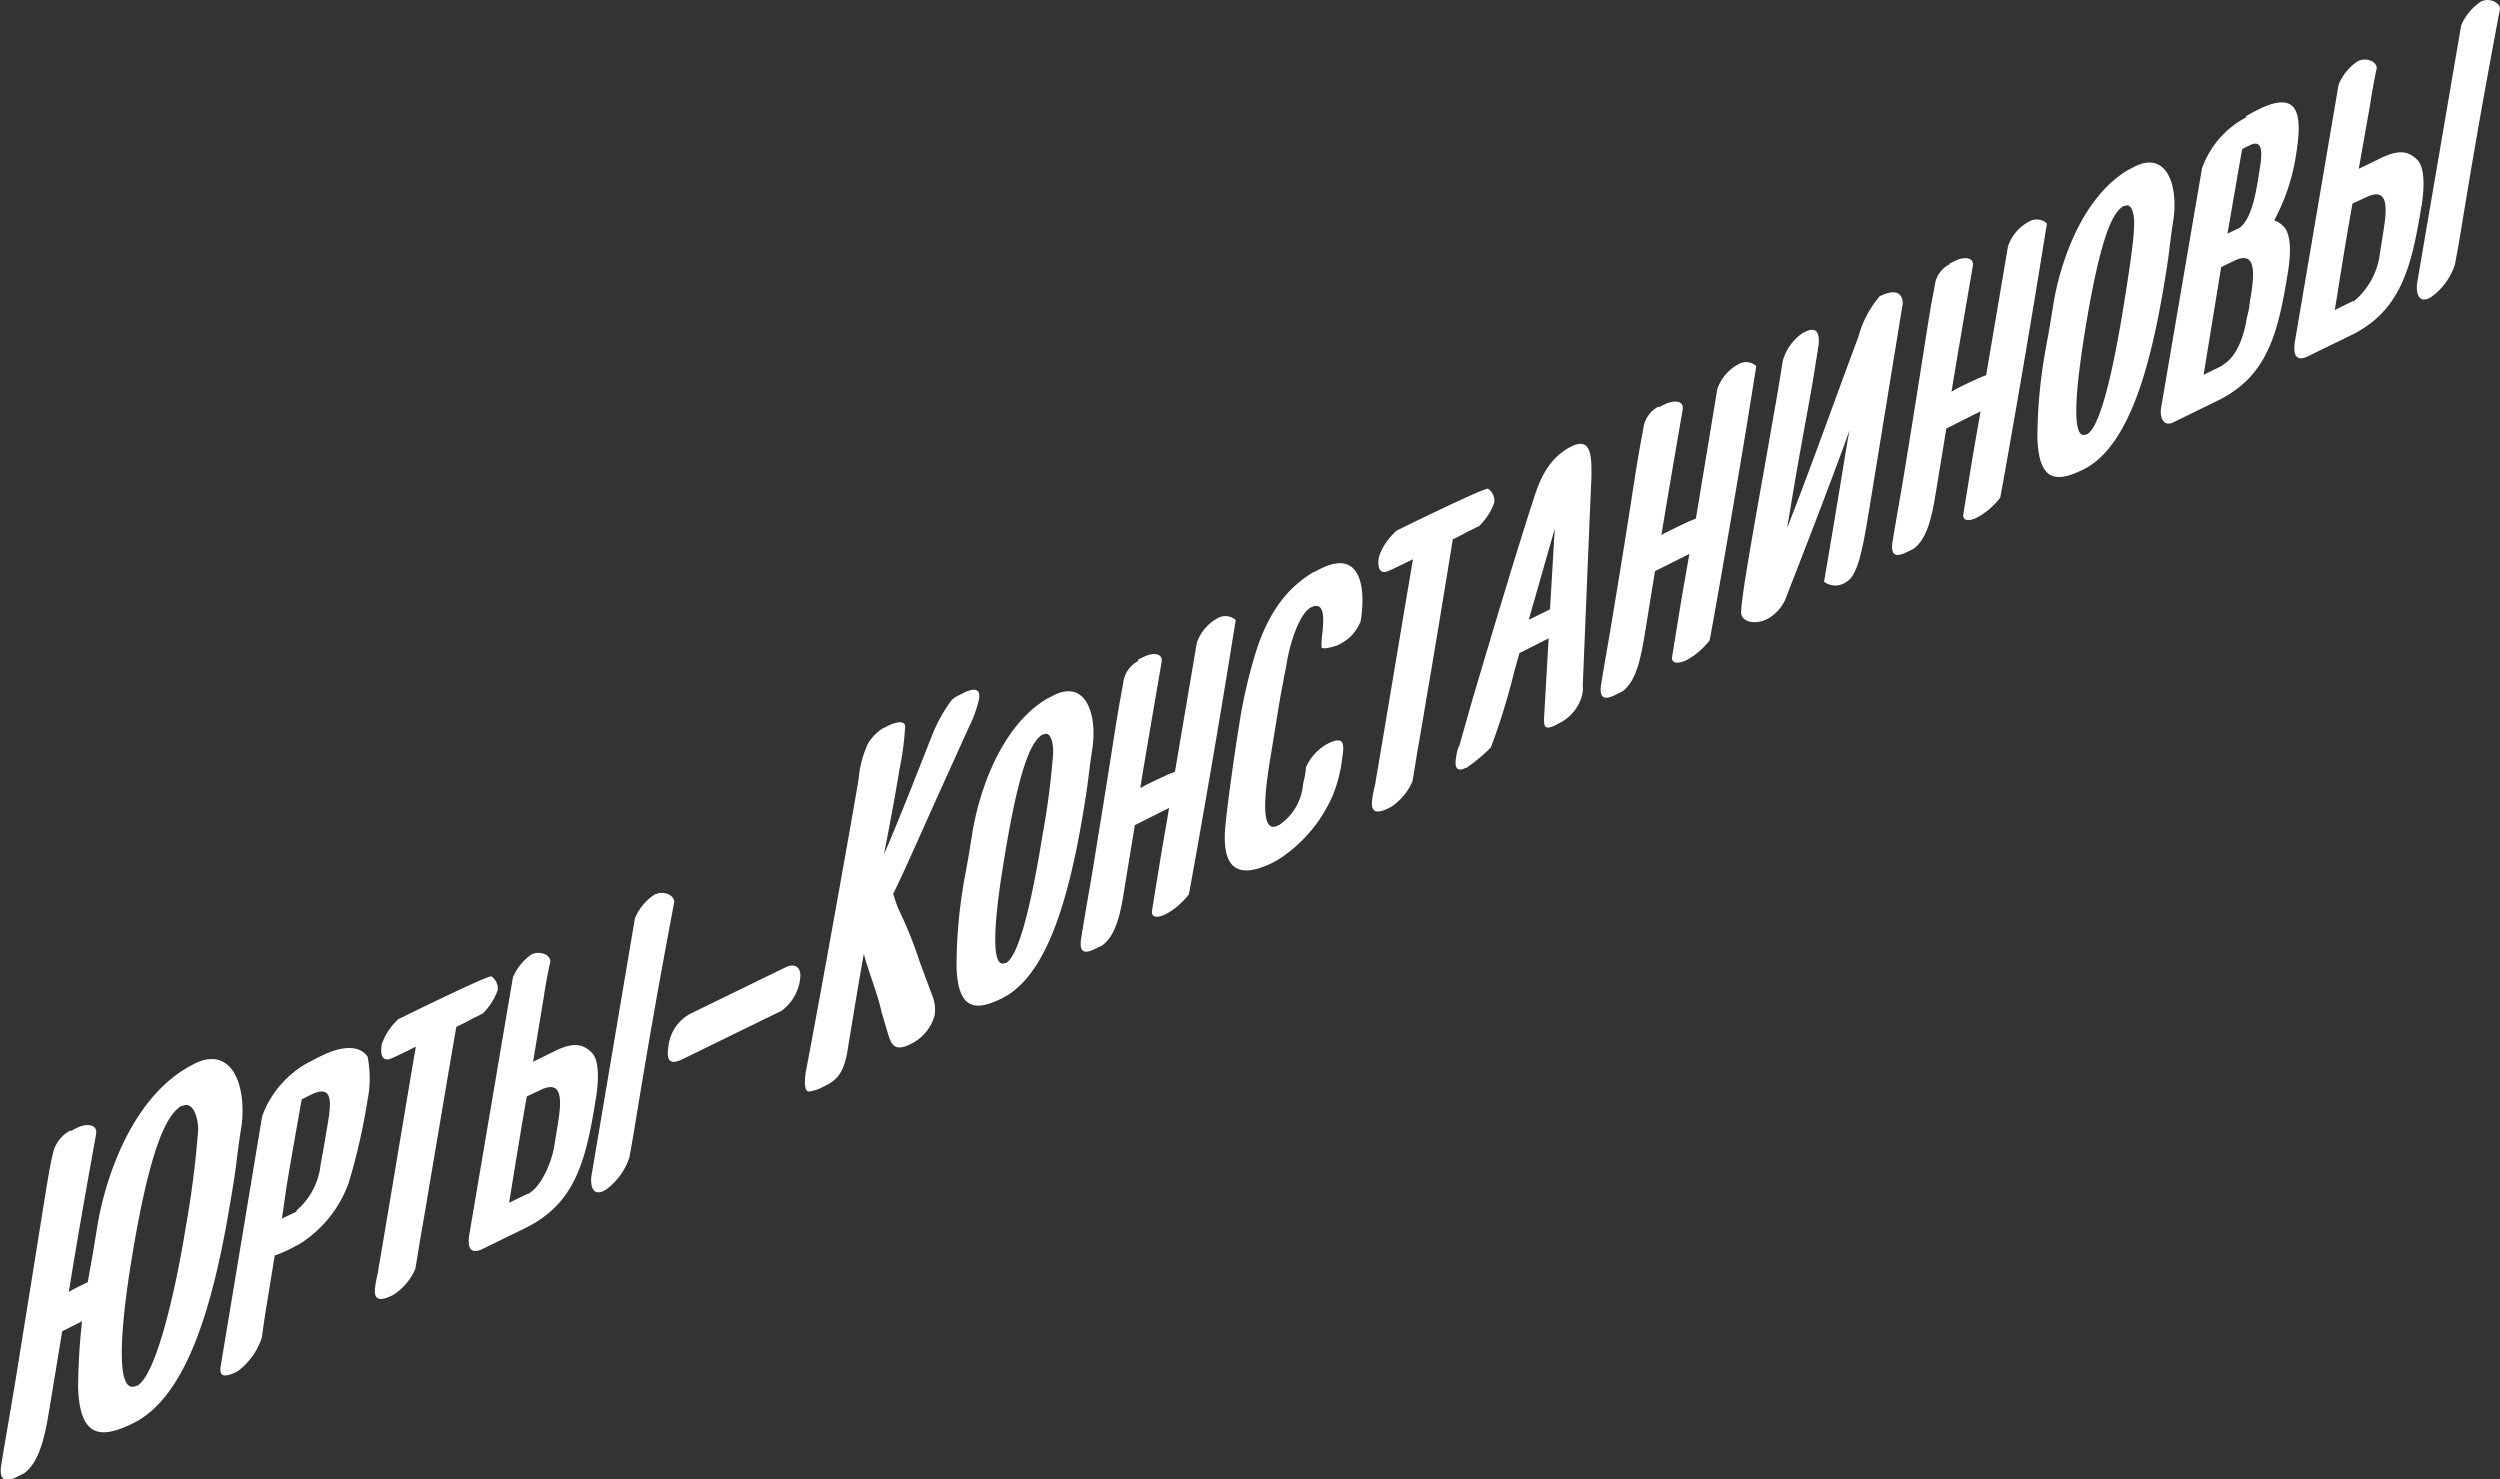 <?xml version="1.0" encoding="UTF-8"?> <svg xmlns="http://www.w3.org/2000/svg" xmlns:xlink="http://www.w3.org/1999/xlink" viewBox="0 0 183.37 108.51"><rect x="0" y="0" width="183.37" height="108.51" fill="#333333" stroke="none"/> <defs> <style>.cls-1{fill:none;}.cls-2{isolation:isolate;}.cls-3{clip-path:url(#clip-path);}.cls-4{fill:#fff;}</style> <clipPath id="clip-path" transform="translate(-31.61 -20.96)"> <polygon class="cls-1" points="30.28 146.47 33.37 105.8 216.63 0 213.53 40.67 30.28 146.47"></polygon> </clipPath> </defs> <g id="Layer_2" data-name="Layer 2"> <g id="Body"> <g class="cls-2"> <g class="cls-3"> <path class="cls-4" d="M41.62,122.6l0,0c-1.86.91-.85-6.26-.37-9.19,1.35-8.33,2.6-10.71,3.66-11.33l.09,0c.81-.4,1.18,1,1.14,1.81a70.64,70.64,0,0,1-.9,7.05c-.81,5-2.2,10.88-3.57,11.67m-4.9-18.73a2.49,2.49,0,0,0-1.29,1.75c-.12.48-.25,1.09-.58,3.17-.29,1.77-.73,4.6-1.51,9.4l-.64,4c-.3,1.83-.67,3.89-1.05,6.22-.17,1.09.26,1.3,1.11.89l.57-.29c1.24-.89,1.6-3.15,1.91-5.05l.88-5.36,1.46-.74a45.76,45.76,0,0,0-.29,4.84c.11,3.9,1.86,3.7,4,2.66l.36-.19c3.63-2.1,5.55-8.33,6.85-16.32.12-.7.3-1.79.39-2.55s.23-1.84.4-2.86c.34-3-.77-5.78-3.45-4.48l-.51.28c-4.34,2.5-6.14,8.6-6.63,11.65l-.33,2c-.11.67-.26,1.4-.37,2.1-.54.27-1,.48-1.39.72.43-2.72,1.07-6.43,2-11.58.12-.74-.72-.79-1.37-.47-.16.08-.33.16-.49.26" transform="translate(-31.61 -20.96)"></path> <path class="cls-4" d="M53.36,109.82l-.08.05-1,.47c.17-1,.21-1.46.36-2.44.28-1.66.64-3.72,1.1-6.31l.67-.33c1.46-.71,1.56.21,1.26,2l-.17,1c-.12.78-.32,1.82-.38,2.17a5.12,5.12,0,0,1-1.78,3.33m1-10.93a7.35,7.35,0,0,0-3.5,4L47.8,121.14c-.14.85.32.85,1.14.45l.13-.07a5,5,0,0,0,1.75-2.47s.11-.87.29-2l.65-4a9.2,9.2,0,0,0,1.41-.63l.42-.22a8.83,8.83,0,0,0,3.59-4.46,45.5,45.5,0,0,0,1.39-6.1,8.15,8.15,0,0,0,0-3.18c-.63-.89-1.92-.77-3.38-.06-.27.13-.57.28-.87.46" transform="translate(-31.61 -20.96)"></path> <path class="cls-4" d="M60.86,95.69a4.36,4.36,0,0,0-1.25,1.87c-.11.7,0,1.2.55,1.09.19-.06.74-.32,1.31-.6l.64-.32C61.63,100.5,59.73,112,59.37,114c0,.21-.1.44-.22,1.19s-.08,1.42,1.18.81l.15-.08a4.22,4.22,0,0,0,1.6-1.91l.31-1.9c.09-.54.5-2.84.69-4.07.56-3.23,1.31-7.81,2-11.76.41-.2.78-.38,1.13-.58l.81-.4,0,0a4.6,4.6,0,0,0,1.1-1.73,1.1,1.1,0,0,0-.47-1c-.41,0-5.72,2.6-6.77,3.12" transform="translate(-31.61 -20.96)"></path> <path class="cls-4" d="M79.63,86.57a3.86,3.86,0,0,0-1.45,1.75L75,107.16c-.1.6,0,1.59.91,1.14l.13-.07a4.79,4.79,0,0,0,1.73-2.36s.19-1,.37-2.1c1.06-6.52,1.79-10.61,2.93-16.68-.06-.55-.86-.78-1.34-.55l-.05,0m-9.32,22-.09,0-1.32.64.18-1.09c.4-2.47.77-4.73,1.12-6.71l1-.47c1.56-.76,1.59.59,1.29,2.42l-.27,1.66c-.22,1.36-1,3-1.86,3.5m.3-17.6a3.91,3.91,0,0,0-1.48,1.76l-3.19,18.82c-.07.43-.25,1.71,1,1.08l3.15-1.54.52-.28c3.22-1.86,3.92-4.94,4.6-9.16.17-1,.34-2.8-.31-3.42s-1.33-.81-2.89,0l-1.4.69L71.51,94c0-.1.33-2,.47-2.5,0-.57-.84-.79-1.31-.56l-.06,0" transform="translate(-31.61 -20.96)"></path> <path class="cls-4" d="M82.1,95.4a3.09,3.09,0,0,0-1.43,2.08c-.14.85-.23,1.77,1,1.17l7.16-3.5.12-.06a3.43,3.43,0,0,0,1.34-2.27c.15-.89-.35-1.26-1.06-.91l-7,3.41-.14.08" transform="translate(-31.61 -20.96)"></path> <path class="cls-4" d="M96.43,74.34a3.48,3.48,0,0,0-1.14,1.13,7.66,7.66,0,0,0-.7,2.62c-.52,3.14-2.92,16.51-3.87,21.46-.13.77-.09,1.5.22,1.47a2.87,2.87,0,0,0,1-.32l.43-.22c.68-.4,1.16-.93,1.41-2.49.2-1.21.78-4.8,1.19-7.07.32,1.24,1,2.9,1.3,4.26l.44,1.5c.28.94.51,1.44,1.7.86l.15-.08a3.34,3.34,0,0,0,1.6-2,2.8,2.8,0,0,0-.19-1.53l-.89-2.39a30,30,0,0,0-1.53-3.82c-.16-.35-.3-.8-.43-1.19.75-1.5,2.14-4.68,3.36-7.38,1-2.2,1.86-4.12,2.23-4.92a8.92,8.92,0,0,0,.71-2c.14-.84-.46-.77-1.07-.48l-.59.3a1.77,1.77,0,0,0-.35.26,11.46,11.46,0,0,0-1.4,2.5c-.85,2.14-2.31,5.93-3.56,8.81l.43-2.25c.25-1.33.5-2.71.71-4A21,21,0,0,0,98,74.23c0-.21-.2-.32-.45-.29a2.31,2.31,0,0,0-.86.29,2.25,2.25,0,0,0-.22.11" transform="translate(-31.61 -20.96)"></path> <path class="cls-4" d="M105.36,91.58l0,0c-1.39.67-.5-5.18-.1-7.58,1.11-6.85,2-8.69,2.83-9.17l.07,0c.57-.28.74.81.69,1.48a57.41,57.41,0,0,1-.77,5.89c-.67,4.12-1.61,8.78-2.68,9.4m3.09-19.44c-3.62,2.09-5.13,7.25-5.55,9.83l-.27,1.66c-.11.7-.27,1.47-.4,2.24a36.55,36.55,0,0,0-.5,6c.11,3.32,1.54,3.17,3.33,2.3l.29-.16c3-1.75,4.61-7,5.71-13.71.1-.6.24-1.49.32-2.14s.19-1.52.32-2.36c.36-2.61-.56-5-2.83-3.87l-.42.22" transform="translate(-31.61 -20.96)"></path> <path class="cls-4" d="M115.09,69.44A2.11,2.11,0,0,0,114,71c-.11.7-.21,1.13-.45,2.58s-.59,3.8-1.24,7.78l-.53,3.28c-.25,1.51-.56,3.22-.87,5.16-.15,1,.21,1.16,1,.77l.54-.26c1.1-.79,1.4-2.66,1.66-4.32l.74-4.51,2.51-1.26c-.18,1.12-.43,2.48-.65,3.82l-.6,3.7c-.1.6.54.52,1,.27l.21-.11a5.5,5.5,0,0,0,1.49-1.34c.2-1,1.75-9.71,2.79-16.12l.65-4a1.14,1.14,0,0,0-1.29-.16l-.12.07a3.22,3.22,0,0,0-1.45,1.78l-1.6,9.44c-.44.15-1.18.51-1.62.72s-.59.29-.84.44l-.08,0c.36-2.22.88-5.23,1.56-9.2.12-.74-.73-.68-1.27-.41-.15.07-.3.14-.46.23" transform="translate(-31.61 -20.96)"></path> <path class="cls-4" d="M128,62.89c-1.66,1-3.17,2.53-4.23,5.75a37.49,37.49,0,0,0-1.28,5.55c-.29,1.8-.8,5.33-1,7.33-.26,2.75.57,4.12,3.42,2.74l.41-.22a10.58,10.58,0,0,0,4.05-4.75,10.18,10.18,0,0,0,.68-2.67c.16-1,.22-1.74-1-1.14l-.13.07a3.61,3.61,0,0,0-1.53,1.72c0,.44-.15.92-.21,1.27a4,4,0,0,1-1.73,2.92l-.13.06c-1.29.64-.95-2.39-.56-4.78l.42-2.58c.21-1.3.38-2.36.56-3.22.08-.53.2-1,.25-1.36.22-1.34.88-3.56,1.77-4.07l0,0c1.09-.53.93,1,.84,1.93a5.84,5.84,0,0,0-.06,1c.15.22,1.17-.15,1.21-.16l.18-.1a3.14,3.14,0,0,0,1.48-1.65c.42-2.58-.05-5.27-2.89-3.88l-.6.31" transform="translate(-31.61 -20.96)"></path> <path class="cls-4" d="M134,59.93a4.39,4.39,0,0,0-1.25,1.87c-.11.71,0,1.21.54,1.1.2-.06.74-.33,1.32-.61l.64-.31c-.48,2.77-2.38,14.24-2.74,16.27,0,.2-.11.43-.23,1.18s-.08,1.43,1.18.81l.16-.08a4.27,4.27,0,0,0,1.6-1.91l.31-1.91c.09-.53.49-2.83.69-4.07.56-3.22,1.31-7.81,1.95-11.75.41-.2.78-.38,1.12-.58l.82-.4,0,0a4.55,4.55,0,0,0,1.11-1.74,1.1,1.1,0,0,0-.47-1c-.41,0-5.73,2.6-6.77,3.11" transform="translate(-31.61 -20.96)"></path> <path class="cls-4" d="M145.3,65.65l-1.56.77,1.68-5.88.23-.82-.35,5.93m1.33-11.82c-1.68,1-2.22,2.7-2.67,4.17l-.05.13c-1.53,4.8-2.93,9.54-4.3,14.14l-1,3.53,0-.11a3.77,3.77,0,0,0-.2.84c-.16.92.21,1,.71.75l.05,0a13.09,13.09,0,0,0,1.79-1.49,49.29,49.29,0,0,0,1.73-5.62l.37-1.31,2.14-1.08-.34,5.91c0,.45,0,.85.76.5l.34-.18a3.15,3.15,0,0,0,1.74-2.29,2.32,2.32,0,0,0,0-.49v.08c.21-5,.42-10.39.64-15.37,0-1.25.08-3-1.45-2.24a1.51,1.51,0,0,0-.28.15" transform="translate(-31.61 -20.96)"></path> <path class="cls-4" d="M153.26,50.78a2.1,2.1,0,0,0-1.11,1.57c-.12.7-.22,1.14-.46,2.59s-.58,3.79-1.23,7.78L149.92,66c-.24,1.52-.56,3.23-.87,5.16-.16,1,.22,1.17,1,.79l.55-.27c1.09-.79,1.39-2.66,1.67-4.32l.73-4.51,2.52-1.26c-.19,1.13-.44,2.48-.66,3.82l-.6,3.7c-.1.6.54.52,1.05.27l.2-.11a5.67,5.67,0,0,0,1.5-1.34c.2-1,1.73-9.71,2.78-16.12l.64-4a1.11,1.11,0,0,0-1.27-.16l-.12.07a3.26,3.26,0,0,0-1.47,1.78L156,59c-.42.15-1.17.51-1.61.73s-.59.28-.83.42l-.09.06c.36-2.22.88-5.24,1.56-9.2.12-.74-.73-.68-1.28-.41-.14.07-.3.14-.45.23" transform="translate(-31.61 -20.96)"></path> <path class="cls-4" d="M164,45.29a3.06,3.06,0,0,0-.45.31,3.66,3.66,0,0,0-1.18,1.84c-.12.77-.39,2.46-.77,4.56-.57,3.33-1.37,7.65-1.86,10.68-.24,1.44-.4,2.62-.42,3.12-.06.78,1,1,1.84.6l.17-.09A3.17,3.17,0,0,0,162.53,65c1.4-3.6,3.26-8.37,4.75-12.5-.12.51-.43,2.45-.47,2.69-.62,3.84-1.41,8.44-1.41,8.44a1.38,1.38,0,0,0,1.65,0l0,0c.91-.52,1.25-2.81,1.74-5.77l2.38-14.63c0-.77-.5-1.12-1.69-.54a7.71,7.71,0,0,0-1.57,3c-1.45,3.85-3.52,9.7-5.22,14l.25-1.48c.24-1.49.62-3.65.91-5.25s.54-2.93.72-4l.4-2.5c.12-.71.09-1.67-.93-1.17l-.14.08" transform="translate(-31.61 -20.96)"></path> <path class="cls-4" d="M174.64,40.33a2,2,0,0,0-1.12,1.57c-.12.71-.23,1.15-.46,2.59s-.59,3.79-1.23,7.78l-.53,3.27c-.25,1.52-.56,3.23-.88,5.17-.15.95.22,1.16,1,.77l.54-.26c1.09-.79,1.4-2.66,1.67-4.32l.74-4.51,2.51-1.26c-.19,1.12-.44,2.48-.66,3.82l-.6,3.7c-.1.6.54.51,1,.27l.2-.11a5.52,5.52,0,0,0,1.5-1.34c.2-1,1.74-9.71,2.78-16.12l.65-4a1.13,1.13,0,0,0-1.28-.16l-.12.07a3.2,3.2,0,0,0-1.46,1.78l-1.6,9.44c-.43.15-1.18.51-1.62.72s-.58.29-.83.44l-.09.05c.36-2.22.88-5.24,1.56-9.2.12-.74-.73-.68-1.27-.41-.14.07-.3.14-.45.23" transform="translate(-31.61 -20.96)"></path> <path class="cls-4" d="M184.65,52.81l0,0c-1.39.68-.49-5.17-.11-7.57,1.12-6.86,2-8.69,2.83-9.17l.08,0c.57-.29.74.8.69,1.47,0,1-.42,3.71-.77,5.89-.67,4.11-1.62,8.78-2.68,9.39m3.09-19.44c-3.63,2.1-5.13,7.26-5.55,9.84l-.27,1.65c-.12.71-.27,1.47-.4,2.24a36.77,36.77,0,0,0-.51,6c.11,3.33,1.54,3.18,3.34,2.3l.3-.16c3-1.75,4.61-7,5.7-13.71.1-.6.24-1.47.32-2.13s.18-1.52.32-2.37c.36-2.6-.56-5-2.83-3.87l-.42.22" transform="translate(-31.61 -20.96)"></path> <path class="cls-4" d="M194.65,47.75l-.12.07-1.29.63,1.29-7.9.95-.46c1.69-.83,1.48,1.06,1.19,2.79l-.07.46c0,.27-.14.68-.2,1-.21,1.32-.74,2.8-1.75,3.38m1.12-10-.78.38,1.07-6.17s0,0,.09-.07.33-.17.49-.25c.92-.45.92.5.73,1.66l-.16,1c-.23,1.38-.58,2.95-1.44,3.47m.63-8.19a6.77,6.77,0,0,0-3.28,3.77l-3,17.57c-.1.6.13,1.49,1,1l3.22-1.58.51-.27c3.19-1.85,3.89-4.9,4.58-9.13.16-1,.32-2.71-.33-3.34a1.76,1.76,0,0,0-.68-.45,14.77,14.77,0,0,0,1.6-4.8c.44-2.75.35-4.84-2.7-3.36-.31.16-.66.33-1,.54" transform="translate(-31.61 -20.96)"></path> <path class="cls-4" d="M213.58,21.08a3.92,3.92,0,0,0-1.45,1.75l-3.22,18.84c-.1.59,0,1.59.9,1.15l.12-.07a4.77,4.77,0,0,0,1.74-2.37s.19-1,.38-2.1c1.06-6.52,1.79-10.61,2.93-16.68-.06-.56-.87-.77-1.34-.55l-.06,0m-9.31,22-.09,0-1.32.65.18-1.09c.39-2.47.76-4.73,1.12-6.72l1-.46c1.56-.76,1.58.59,1.28,2.42l-.26,1.65a5.45,5.45,0,0,1-1.86,3.51m.29-17.6a3.79,3.79,0,0,0-1.47,1.76l-3.2,18.82c-.06.42-.24,1.71,1,1.08l3.15-1.54a4.11,4.11,0,0,0,.51-.27c3.23-1.86,3.93-5,4.62-9.18.17-1,.33-2.79-.32-3.41s-1.33-.81-2.89,0l-1.39.67.86-4.86c0-.11.33-2,.46-2.5,0-.57-.83-.79-1.31-.56l-.06,0" transform="translate(-31.61 -20.96)"></path> </g> </g> </g> </g> </svg> 